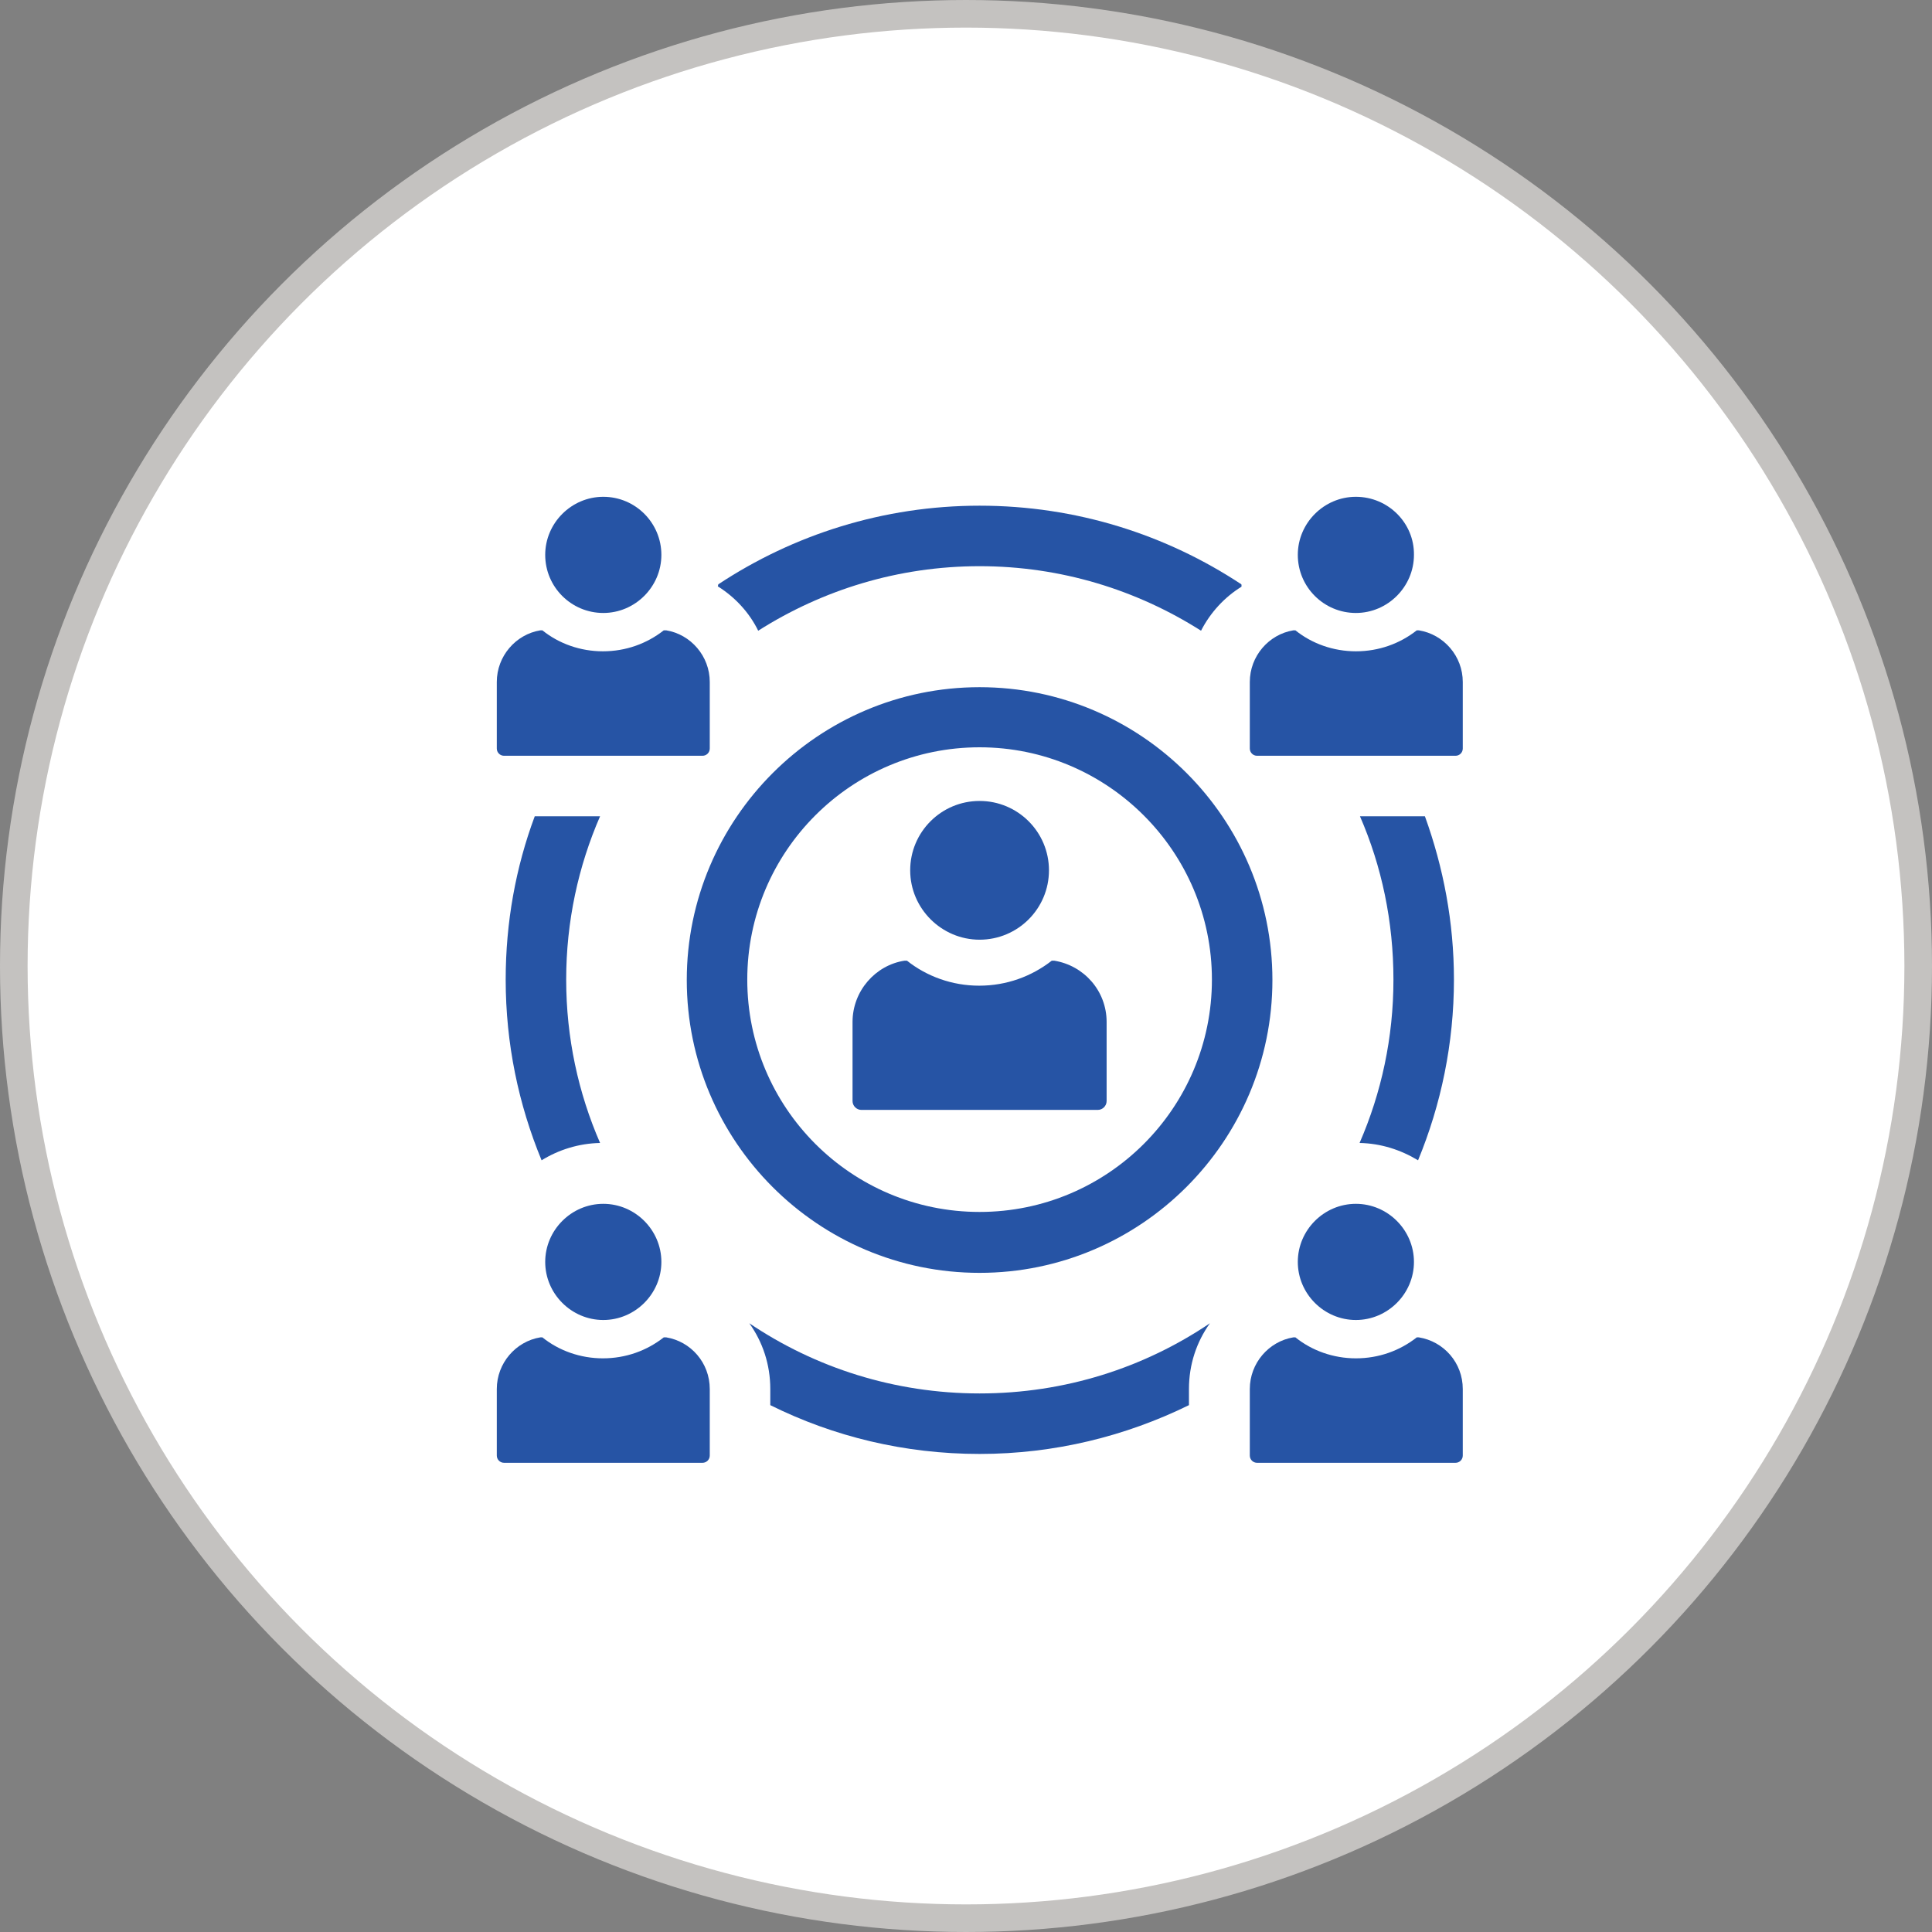 <svg width="70" height="70" viewBox="0 0 70 70" fill="none" xmlns="http://www.w3.org/2000/svg">
<rect x="0" y="0" width="70" height="70" fill="#808080" stroke="none"/>
<circle cx="35" cy="35" r="34.5" fill="white" stroke="#C4C2C0"/>
<g clip-path="url(#clip0_5762_544)">
<path d="M44.978 21.172C42.26 19.375 39.001 18.322 35.493 18.322C32.001 18.322 28.742 19.375 26.024 21.172C26.024 21.201 26.009 21.216 26.009 21.245C26.637 21.64 27.149 22.195 27.471 22.852C29.794 21.377 32.541 20.514 35.493 20.514C38.445 20.514 41.193 21.377 43.516 22.852C43.852 22.195 44.364 21.64 44.978 21.26C44.992 21.23 44.978 21.201 44.978 21.172ZM35.493 50.487C32.41 50.487 29.531 49.552 27.149 47.944C27.631 48.617 27.909 49.435 27.909 50.326V50.911C30.203 52.051 32.775 52.679 35.493 52.679C38.212 52.679 40.784 52.036 43.078 50.911V50.326C43.078 49.435 43.356 48.617 43.838 47.944C41.456 49.552 38.592 50.487 35.493 50.487ZM51.627 29.575H49.274C50.063 31.387 50.487 33.389 50.487 35.493C50.487 37.598 50.049 39.6 49.26 41.412C50.034 41.427 50.75 41.66 51.379 42.04C52.212 40.024 52.679 37.802 52.679 35.493C52.679 33.418 52.299 31.431 51.627 29.575ZM20.514 35.493C20.514 33.389 20.953 31.387 21.742 29.575H19.375C18.688 31.416 18.322 33.418 18.322 35.493C18.322 37.817 18.79 40.024 19.623 42.04C20.237 41.66 20.967 41.427 21.742 41.412C20.953 39.6 20.514 37.598 20.514 35.493Z" fill="#2654A5"/>
<path d="M35.492 24.898C29.647 24.898 24.883 29.663 24.883 35.508C24.883 41.354 29.632 46.118 35.492 46.118C41.338 46.118 46.102 41.354 46.102 35.508C46.102 29.648 41.338 24.898 35.492 24.898ZM35.492 43.911C30.845 43.911 27.075 40.141 27.075 35.493C27.075 30.846 30.845 27.076 35.492 27.076C40.125 27.076 43.91 30.846 43.91 35.493C43.91 40.141 40.14 43.911 35.492 43.911Z" fill="#2654A5"/>
<path d="M40.095 37.028V39.892C40.095 40.068 39.949 40.214 39.774 40.214H31.21C31.035 40.214 30.889 40.068 30.889 39.892V37.028C30.889 35.903 31.722 34.967 32.774 34.807H32.861C33.578 35.377 34.498 35.713 35.477 35.713C36.471 35.713 37.377 35.377 38.108 34.807H38.196C39.277 34.982 40.095 35.903 40.095 37.028Z" fill="#2654A5"/>
<path d="M35.492 34.047C36.88 34.047 38.006 32.921 38.006 31.533C38.006 30.145 36.88 29.02 35.492 29.02C34.104 29.02 32.978 30.145 32.978 31.533C32.978 32.921 34.118 34.047 35.492 34.047Z" fill="#2654A5"/>
<path d="M25.716 24.709V27.12C25.716 27.266 25.599 27.383 25.453 27.383H18.263C18.117 27.383 18 27.266 18 27.12V24.709C18 23.773 18.687 22.984 19.578 22.838H19.651C20.25 23.32 21.025 23.598 21.843 23.598C22.676 23.598 23.436 23.32 24.05 22.838H24.138C25.029 22.984 25.716 23.773 25.716 24.709Z" fill="#2654A5"/>
<path d="M21.858 22.209C23.013 22.209 23.963 21.259 23.963 20.104C23.963 18.95 23.027 18 21.858 18C20.704 18 19.754 18.95 19.754 20.104C19.754 21.273 20.704 22.209 21.858 22.209Z" fill="#2654A5"/>
<path d="M52.999 24.709V27.12C52.999 27.266 52.882 27.383 52.736 27.383H45.546C45.4 27.383 45.283 27.266 45.283 27.12V24.709C45.283 23.773 45.97 22.984 46.861 22.838H46.935C47.534 23.32 48.308 23.598 49.127 23.598C49.96 23.598 50.719 23.32 51.333 22.838H51.406C52.312 22.984 52.999 23.773 52.999 24.709Z" fill="#2654A5"/>
<path d="M49.126 22.209C50.28 22.209 51.23 21.259 51.23 20.104C51.245 18.95 50.295 18 49.126 18C47.971 18 47.022 18.95 47.022 20.104C47.022 21.273 47.971 22.209 49.126 22.209Z" fill="#2654A5"/>
<path d="M25.716 50.326V52.737C25.716 52.883 25.599 53 25.453 53H18.263C18.117 53 18 52.883 18 52.737V50.326C18 49.39 18.687 48.601 19.578 48.455H19.651C20.25 48.937 21.025 49.215 21.843 49.215C22.676 49.215 23.436 48.937 24.05 48.455H24.138C25.029 48.601 25.716 49.376 25.716 50.326Z" fill="#2654A5"/>
<path d="M21.858 47.826C23.013 47.826 23.963 46.876 23.963 45.722C23.963 44.567 23.013 43.617 21.858 43.617C20.704 43.617 19.754 44.567 19.754 45.722C19.754 46.876 20.704 47.826 21.858 47.826Z" fill="#2654A5"/>
<path d="M52.999 50.326V52.737C52.999 52.883 52.882 53 52.736 53H45.546C45.4 53 45.283 52.883 45.283 52.737V50.326C45.283 49.39 45.97 48.601 46.861 48.455H46.935C47.534 48.937 48.308 49.215 49.127 49.215C49.96 49.215 50.719 48.937 51.333 48.455H51.406C52.312 48.601 52.999 49.376 52.999 50.326Z" fill="#2654A5"/>
<path d="M49.126 47.826C50.28 47.826 51.23 46.876 51.23 45.722C51.23 44.567 50.28 43.617 49.126 43.617C47.971 43.617 47.022 44.567 47.022 45.722C47.022 46.876 47.971 47.826 49.126 47.826Z" fill="#2654A5"/>
</g>
<defs>
<clipPath id="clip0_5762_544">
<rect width="35" height="35" fill="white" transform="translate(18 18)"/>
</clipPath>
</defs>
</svg>
